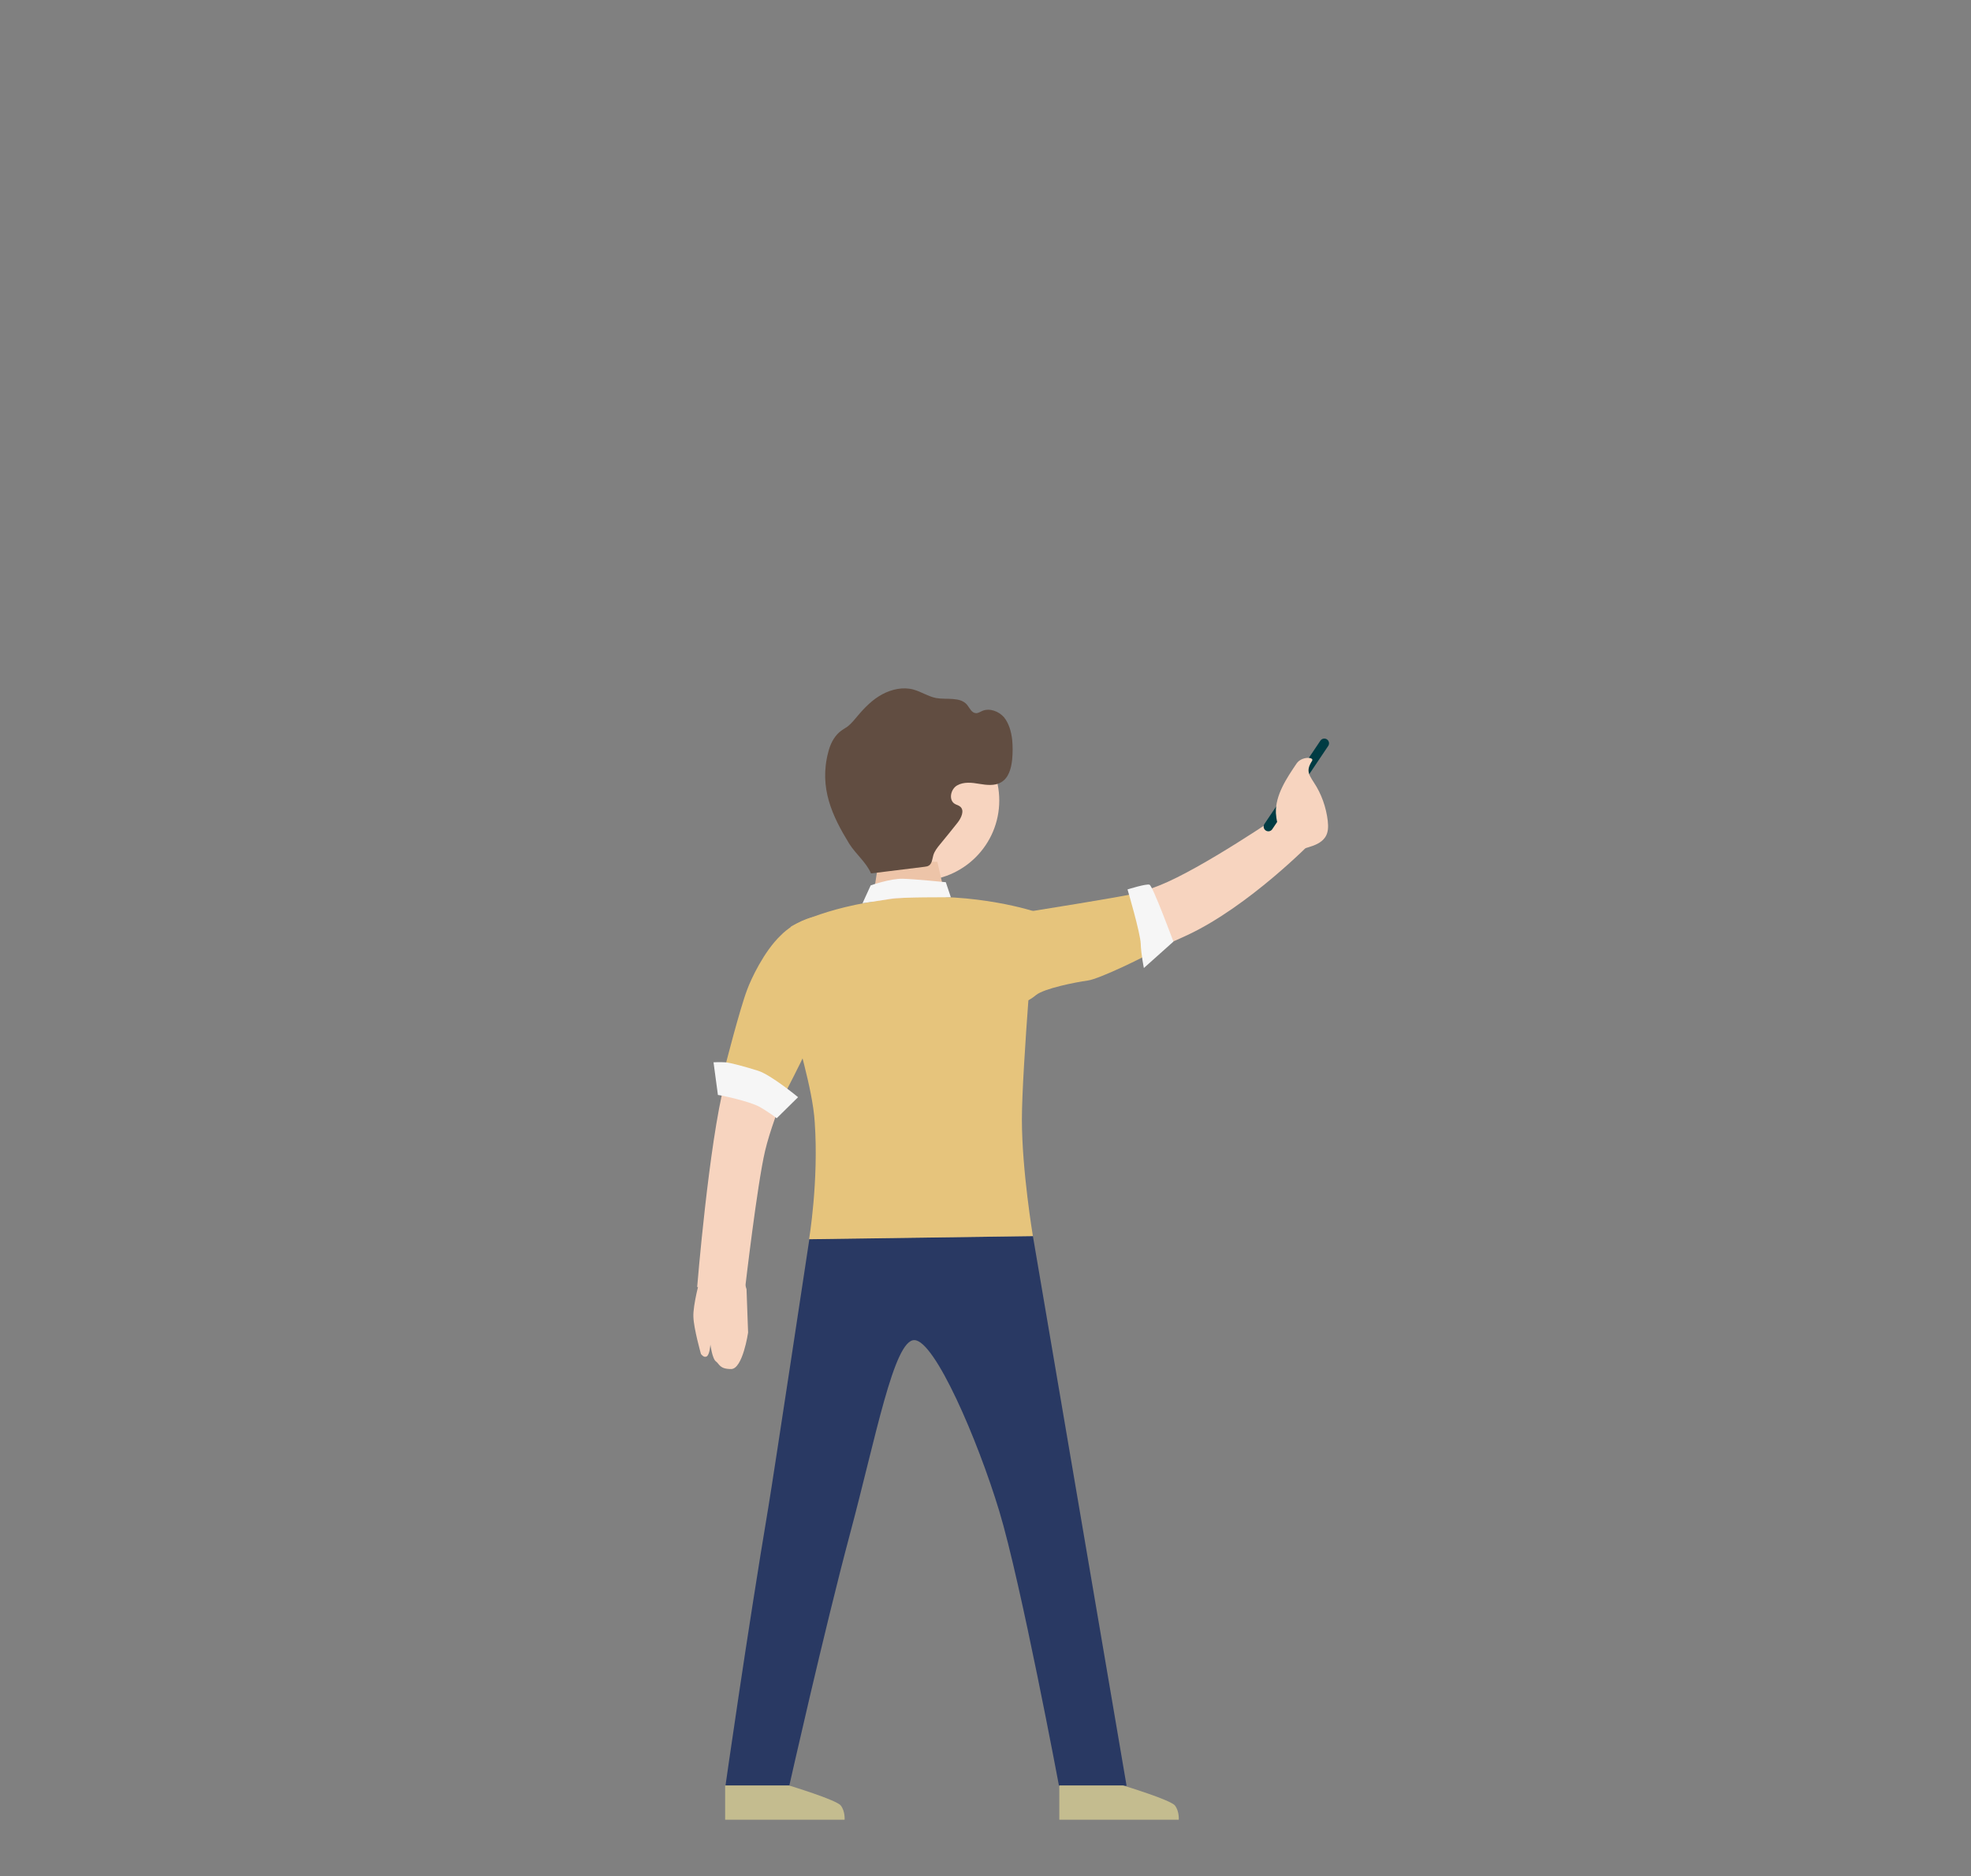 <?xml version="1.0" encoding="UTF-8"?> <svg xmlns="http://www.w3.org/2000/svg" xmlns:xlink="http://www.w3.org/1999/xlink" width="627px" height="597px" viewBox="0 0 627 597"><rect x="0" y="0" width="627" height="597" fill="#808080" stroke="none"/> <!-- Generator: Sketch 53 (72520) - https://sketchapp.com --> <title>Artboard Copy 10</title> <desc>Created with Sketch.</desc> <g id="Artboard-Copy-10" stroke="none" stroke-width="1" fill="none" fill-rule="evenodd"> <g id="Layer_1" transform="translate(220.479, 219)"> <path d="M108.1,174.3 L137.9,349.2 L116.4,349.2 C116.4,349.2 104.3,284.6 97.4,261.8 C90.5,239 76.9,207.5 70.4,207.4 C63.9,207.2 58.1,238.5 49.9,269.1 C41.7,299.8 30.6,349.2 30.6,349.2 L10.3,349.2 C10.3,349.2 17.1,301.3 24,260.2 C25.4,251.9 37,175.2 37,175.2 L69.3,174.8 L108.1,174.3 Z" id="Path" fill="#293963" fill-rule="nonzero"></path> <path d="M148.4,62.7 C161.8,57.4 187.3,39.9 187.3,39.9 L196.7,49 C196.7,49 176.9,69.3 157.3,78.5 C137.8,87.7 105.7,97.6 105.7,97.6 L106.9,71.1 C106.9,71.2 132.6,69 148.4,62.7 Z" id="Path" fill="#F7D4BF" fill-rule="nonzero"></path> <path d="M10.1,125.3 C5,145 1.3,190.5 1.3,190.5 L16.6,190.5 C16.6,190.5 20.4,157.8 22.9,147.2 C25.8,134.9 34.9,115.1 34.9,115.1 L31.4,75.6 C31.4,75.6 28.2,79.6 27.1,81.3 C19.1,94 14.1,110.2 10.1,125.3 Z" id="Path" fill="#F7D4BF" fill-rule="nonzero"></path> <path d="M25.3,48.7 C25.3,48.5 25.3,48.4 25.3,48.2" id="Path" fill="#868786" fill-rule="nonzero"></path> <circle id="Oval" fill="#F7D4BF" fill-rule="nonzero" cx="71.9" cy="35.7" r="25.5"></circle> <polygon id="Path" fill="#EDC4A8" fill-rule="nonzero" points="59 55.2 56.5 71.4 81.2 70.5 77.7 55.2"></polygon> <path d="M108.1,174.3 C108.1,174.3 104.6,153.4 104.6,137.2 C104.6,121 108.9,71.1 108.9,71.1 C108.9,71.1 90.1,64.8 66.9,66.7 C43.7,68.6 31.4,75.7 31.4,75.7 C31.4,75.7 32.5,101.4 32.5,107 C32.5,111 38,126.7 38.7,138.1 C40,156.8 36.9,175.3 36.9,175.3 L108.1,174.3 Z" id="Path" fill="#E6C47C" fill-rule="nonzero"></path> <path d="M10.2,360 L48.2,360 C48.2,360 48.4,357.3 47,355.5 C45.7,353.7 30.5,349.1 30.5,349.1 L10.2,349.1 L10.2,360 Z" id="Path" fill="#C4BC8F" fill-rule="nonzero"></path> <path d="M116.5,360 L154.5,360 C154.5,360 154.7,357.3 153.3,355.5 C152,353.7 136.8,349.1 136.8,349.1 L116.5,349.1 L116.5,360 Z" id="Path" fill="#C4BC8F" fill-rule="nonzero"></path> <path d="M53.9,68.4 L56.5,62.7 C56.5,62.7 62.8,60.5 66.7,60.6 C70.6,60.7 80.4,61.7 80.4,61.7 L82,66.5 C82,66.5 65.9,66.4 62.8,67 C59.6,67.5 53.9,68.4 53.9,68.4 Z" id="Path" fill="#F6F6F6" fill-rule="nonzero"></path> <path d="M2.3,187.5 C2.3,187.5 -0.1,196.3 0.1,200 C0.2,203.7 2.5,211.8 2.5,211.8 C2.5,211.8 3.4,213.1 4.3,212.6 C5.3,212.1 5.5,208.8 5.5,208.8 C5.5,208.8 6.1,213.4 7.3,214.2 C8.4,215 8.4,216.6 12.1,216.6 C15.8,216.6 17.5,205 17.5,205 L17,191.2 L16,187.9 L2.3,187.5 Z" id="Path" fill="#F7D4BF" fill-rule="nonzero"></path> <path d="M107.8,70.9 C107.8,70.9 137.3,66.2 140,65.4 C142.7,64.6 145.7,83.8 145.1,84.4 C144.5,85 129.3,92.5 125.5,93 C121.7,93.5 111.7,95.5 109.1,97.6 C106.5,99.8 103.7,100.5 103.7,100.5 L107.8,70.9 Z" id="Path" fill="#E6C47C" fill-rule="nonzero"></path> <path d="M17.2,95.9 C14.8,102.2 10.1,120.7 10.1,120.7 C10.1,120.7 21.7,124.5 23.5,126.4 C25.3,128.3 28.6,130.1 28.6,130.1 C28.6,130.1 35.2,117.4 35.5,116.2 C35.8,115 36.3,96.7 36.3,96.7 L38.1,72.8 C38.1,72.8 32.4,74 27.8,78.7 C22.5,83.8 18.4,92.6 17.2,95.9 Z" id="Path" fill="#E6C47C" fill-rule="nonzero"></path> <path d="M138.2,64 C138.2,64 142.3,77.9 142.4,81.3 C142.5,84.6 143.4,89 143.4,89 L152.8,80.6 C152.8,80.6 146.2,62.8 145.2,62.5 C144.2,62.1 138.2,64 138.2,64 Z" id="Path" fill="#F6F6F6" fill-rule="nonzero"></path> <path d="M7.9,129.4 C9.1,129.5 17.8,131.4 21,133.1 C24.2,134.9 26.6,136.8 26.6,136.8 L33.4,130.1 C33.4,130.1 24.8,123 20.7,121.7 C16.6,120.4 11.8,119.1 10.2,119 C8.5,118.9 6.5,119 6.5,119 L7.9,129.4 Z" id="Path" fill="#F6F6F6" fill-rule="nonzero"></path> <path d="M183,44 L200.8,17.5" id="Path" stroke="#003B43" stroke-width="3" stroke-linecap="round"></path> <path d="M43,20.3 C43.6,17.9 44.7,15.6 46.5,14 C47.3,13.3 48.2,12.8 49.1,12.2 C50.4,11.2 51.4,9.9 52.5,8.6 C54.7,6 57.2,3.5 60.2,1.9 C63.2,0.3 66.8,-0.5 70.1,0.4 C72.6,1.1 74.8,2.6 77.3,3.1 C80.7,3.7 85,2.6 87.2,5.3 C88,6.3 88.6,7.8 89.9,7.9 C90.6,8 91.3,7.5 92,7.2 C94.3,6.2 97.2,7.3 98.9,9.2 C100.5,11.2 101.2,13.8 101.5,16.3 C101.7,18.4 101.7,20.5 101.5,22.7 C101.2,25.5 100.4,28.5 98,29.9 C96,31.1 93.4,30.8 91,30.4 C88.7,30 86.1,29.7 84,30.9 C81.9,32.1 81.2,35.6 83.3,36.8 C83.8,37.1 84.4,37.2 84.9,37.6 C86.5,38.8 85.3,41.3 84.1,42.8 C82.3,45.1 80.4,47.4 78.6,49.6 C77.7,50.7 76.8,51.8 76.4,53.2 C76.1,54.3 76,55.8 75,56.4 C74.6,56.7 74.1,56.7 73.6,56.8 C67.9,57.5 62.3,58.2 56.6,58.9 C55.1,55.4 51.8,52.8 49.7,49.5 C44.3,40.7 40,31.7 43,20.3 Z" id="Path" fill="#614D41" fill-rule="nonzero"></path> <path d="M192,23.9 C193.6,21.6 197.7,21.8 196.9,23.1 C196.4,23.9 195.9,24.8 195.8,25.7 C195.6,27.3 196.7,28.7 197.5,30 C199.9,33.6 201.4,37.9 201.9,42.2 C202.1,44 202.1,46 201,47.5 C199.8,49.2 197.7,50 195.7,50.6 C194.4,51 193.1,51.4 191.8,51.2 C187.6,50.5 185.6,43.4 185.4,39.7 C185.2,33.9 188.9,28.5 192,23.9 Z" id="Path" fill="#F7D4BF" fill-rule="nonzero"></path> </g> </g> </svg> 
